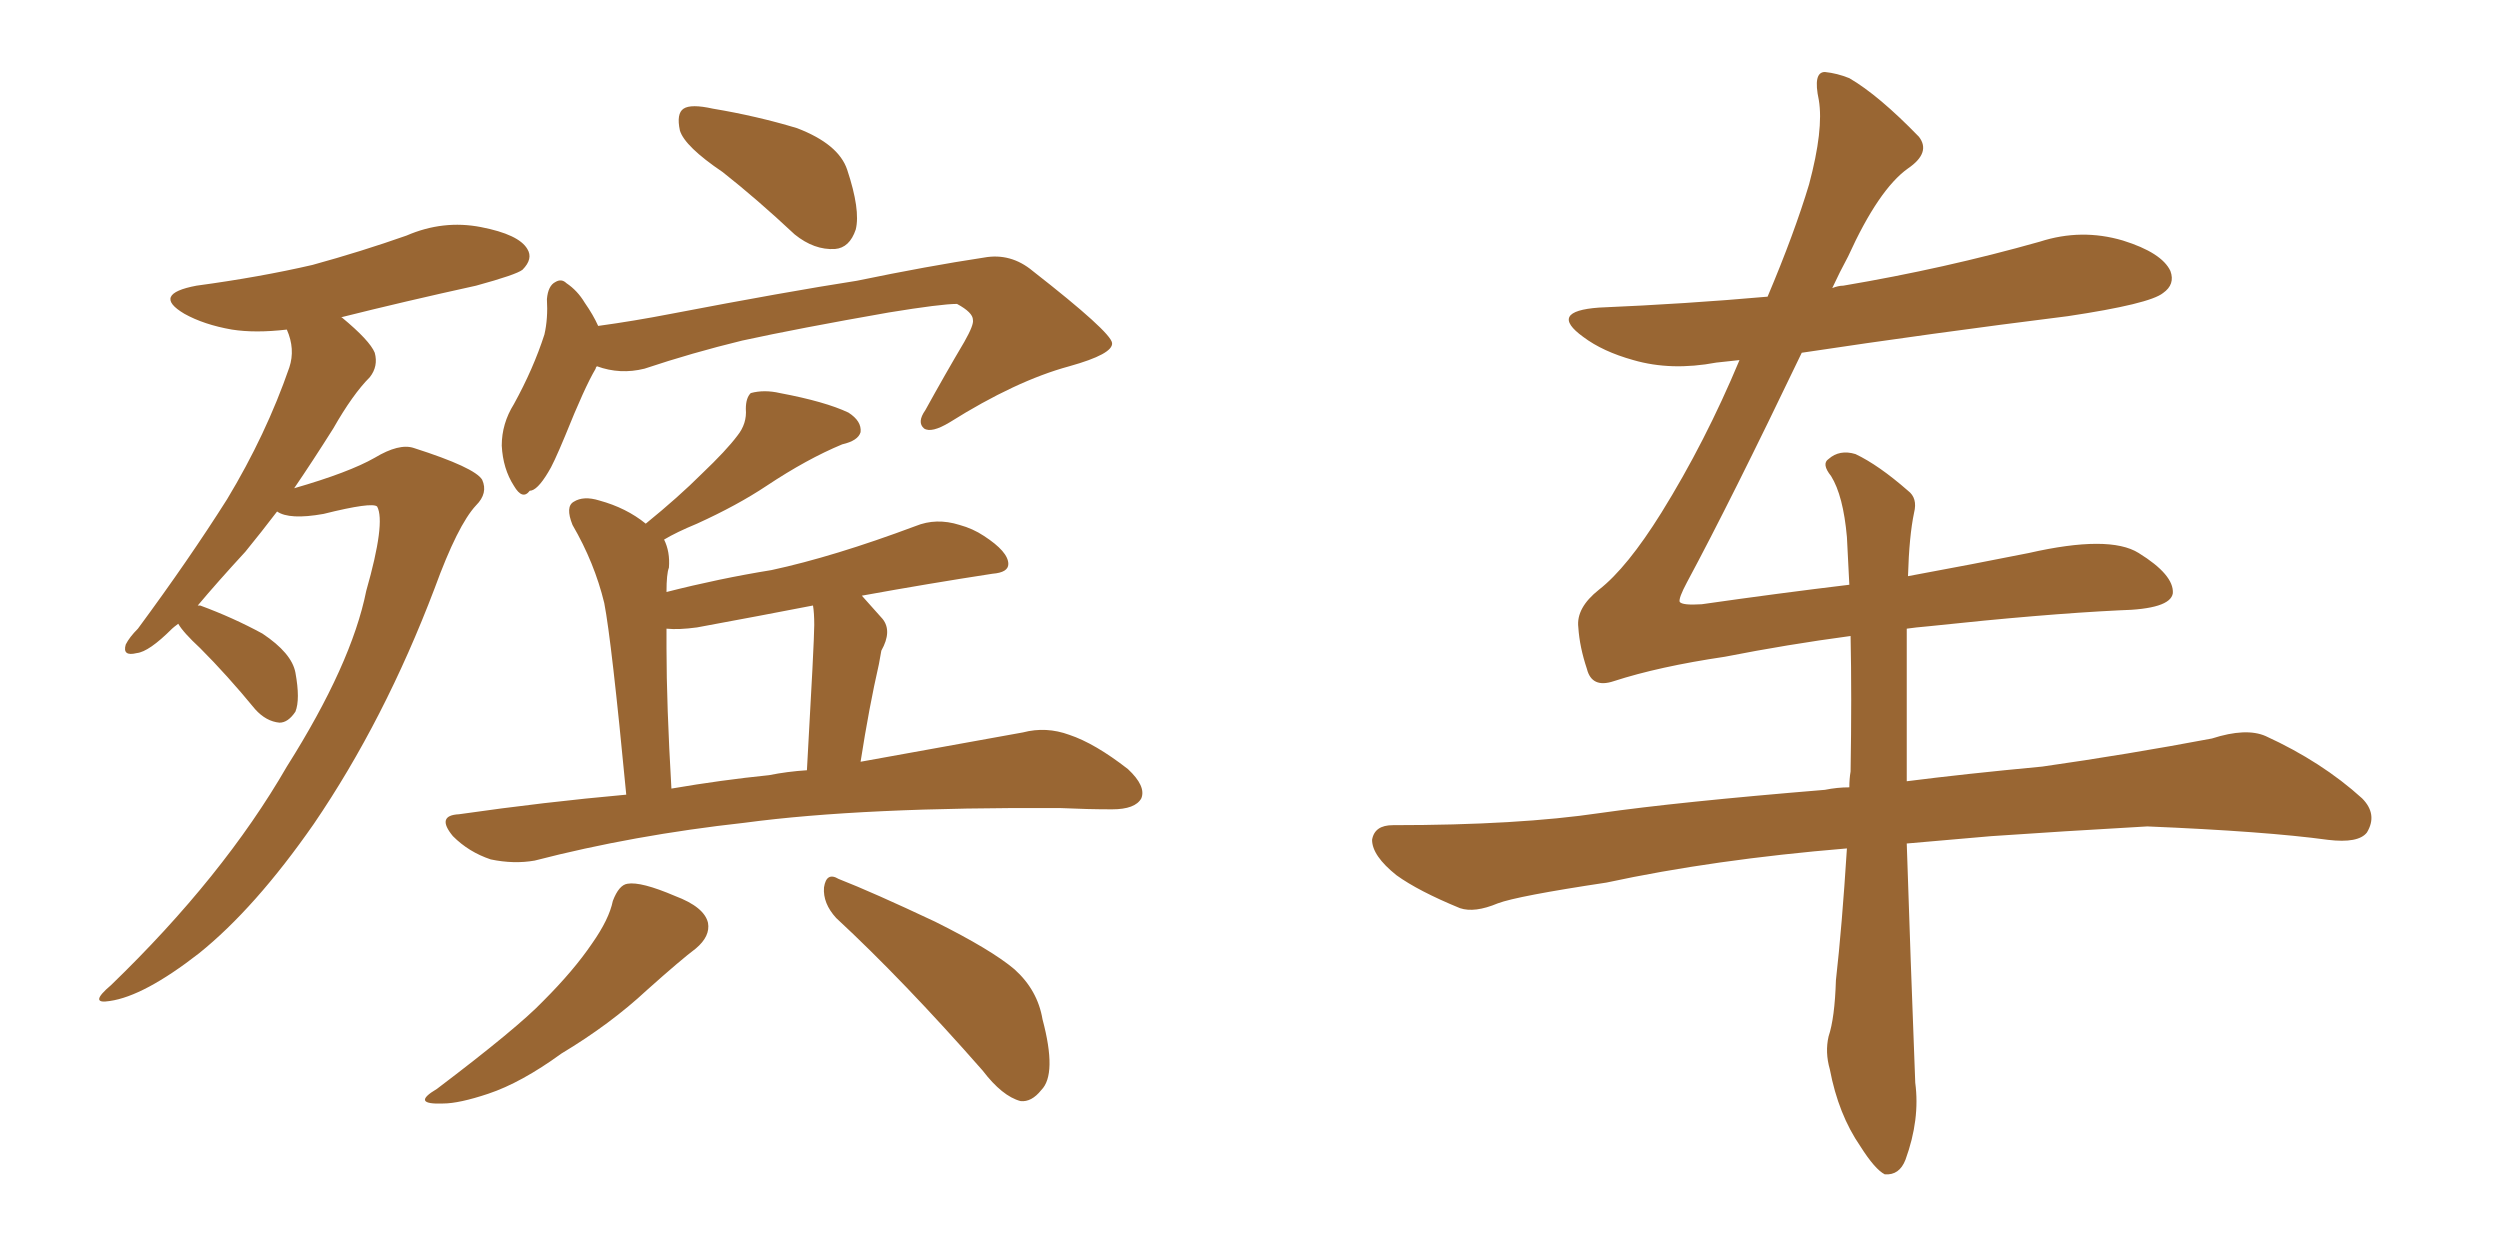 <svg xmlns="http://www.w3.org/2000/svg" xmlns:xlink="http://www.w3.org/1999/xlink" width="300" height="150"><path fill="#996633" padding="10" d="M21.39 74.85L21.39 74.85Q20.80 75.29 20.65 75.44L20.65 75.44Q17.87 78.22 16.41 78.37L16.41 78.37Q14.65 78.81 15.09 77.34L15.09 77.34Q15.53 76.46 16.55 75.44L16.55 75.44Q22.71 67.09 27.25 59.91L27.25 59.91Q31.93 52.15 34.72 44.09L34.72 44.09Q35.45 41.89 34.42 39.55L34.42 39.55Q30.62 39.99 27.83 39.55L27.83 39.55Q24.46 38.96 22.12 37.65L22.12 37.65Q18.16 35.30 23.58 34.28L23.58 34.28Q31.20 33.25 37.50 31.79L37.50 31.79Q43.36 30.18 48.78 28.27L48.78 28.27Q53.17 26.37 57.71 27.25L57.71 27.25Q62.26 28.13 63.28 29.88L63.28 29.88Q64.01 31.05 62.70 32.37L62.70 32.37Q61.96 32.96 57.13 34.28L57.13 34.28Q48.49 36.18 40.87 38.09L40.87 38.09Q41.02 38.09 41.02 38.09L41.02 38.09Q44.38 40.87 44.97 42.33L44.97 42.33Q45.41 43.95 44.38 45.26L44.38 45.26Q42.33 47.31 39.99 51.42L39.99 51.42Q37.50 55.37 35.30 58.59L35.30 58.59Q41.89 56.69 44.97 54.93L44.97 54.93Q47.90 53.17 49.66 53.76L49.66 53.76Q56.98 56.10 57.86 57.57L57.86 57.57Q58.59 59.18 57.13 60.64L57.13 60.64Q54.93 62.99 52.15 70.61L52.15 70.61Q46.14 86.43 37.65 98.88L37.65 98.88Q30.62 108.98 23.88 114.40L23.88 114.40Q17.29 119.53 13.18 120.12L13.18 120.12Q10.55 120.56 13.33 118.21L13.33 118.21Q26.81 105.18 34.42 91.99L34.42 91.99Q42.19 79.69 43.95 70.90L43.95 70.90Q46.29 62.70 45.26 60.79L45.26 60.79Q44.68 60.21 38.82 61.67L38.82 61.67Q34.72 62.40 33.25 61.38L33.25 61.38Q31.35 63.87 29.44 66.21L29.44 66.21Q26.07 69.87 23.73 72.66L23.73 72.66Q24.02 72.66 24.02 72.66L24.02 72.66Q27.98 74.12 31.49 76.03L31.49 76.03Q35.01 78.37 35.45 80.71L35.45 80.71Q36.04 83.94 35.45 85.40L35.45 85.40Q34.57 86.72 33.54 86.72L33.54 86.72Q31.93 86.57 30.62 85.11L30.62 85.11Q27.25 81.01 24.02 77.78L24.02 77.78Q21.97 75.88 21.39 74.85ZM86.72 20.65L86.72 20.65Q82.18 17.58 81.59 15.67L81.59 15.67Q81.15 13.62 82.03 13.04L82.03 13.04Q82.91 12.45 85.55 13.04L85.55 13.04Q90.82 13.92 95.65 15.38L95.65 15.38Q100.63 17.29 101.66 20.36L101.66 20.36Q103.27 25.20 102.69 27.54L102.69 27.54Q101.95 29.74 100.20 29.88L100.20 29.88Q97.71 30.03 95.36 28.13L95.36 28.13Q90.82 23.88 86.72 20.65ZM71.78 39.11L71.78 39.11Q76.03 38.53 80.57 37.65L80.57 37.65Q94.34 35.01 102.83 33.69L102.83 33.69Q111.33 31.93 118.07 30.91L118.07 30.91Q121.29 30.32 123.93 32.52L123.93 32.52Q133.30 39.84 133.45 41.16L133.45 41.16Q133.59 42.48 128.32 43.95L128.32 43.95Q121.88 45.70 113.96 50.68L113.96 50.68Q111.77 52.00 110.89 51.42L110.89 51.42Q110.01 50.68 111.04 49.22L111.04 49.22Q113.38 44.97 115.72 41.02L115.72 41.02Q116.89 38.96 116.75 38.38L116.75 38.38Q116.75 37.50 114.84 36.47L114.84 36.47Q112.94 36.47 106.64 37.50L106.64 37.50Q95.80 39.40 89.06 40.87L89.06 40.87Q83.06 42.33 77.34 44.24L77.34 44.24Q74.41 44.97 71.63 43.95L71.63 43.95Q71.48 44.09 71.48 44.24L71.48 44.24Q70.17 46.44 67.82 52.29L67.82 52.29Q66.36 55.81 65.77 56.69L65.77 56.69Q64.45 58.89 63.57 58.89L63.57 58.89Q62.70 60.06 61.67 58.30L61.67 58.30Q60.35 56.25 60.21 53.47L60.21 53.47Q60.21 50.83 61.67 48.49L61.67 48.49Q64.01 44.24 65.33 40.14L65.33 40.14Q65.77 38.23 65.63 35.89L65.63 35.89Q65.77 34.28 66.65 33.84L66.65 33.84Q67.38 33.40 67.97 33.98L67.97 33.98Q69.29 34.86 70.17 36.33L70.17 36.33Q71.19 37.79 71.78 39.11ZM75.15 95.36L75.15 95.36Q73.39 76.90 72.51 72.36L72.51 72.36Q71.34 67.53 68.70 62.99L68.70 62.99Q67.82 60.79 68.85 60.21L68.85 60.21Q70.02 59.47 71.92 60.06L71.92 60.06Q75.15 60.94 77.49 62.84L77.49 62.84Q81.45 59.62 84.23 56.84L84.23 56.84Q87.16 54.05 88.48 52.29L88.48 52.29Q89.65 50.83 89.50 49.07L89.50 49.07Q89.50 47.75 90.09 47.17L90.09 47.17Q91.70 46.73 93.60 47.17L93.60 47.17Q99.02 48.19 101.81 49.51L101.81 49.51Q103.42 50.54 103.27 51.86L103.27 51.86Q102.98 52.88 101.07 53.32L101.07 53.32Q96.83 55.08 91.99 58.30L91.99 58.30Q88.48 60.64 83.64 62.84L83.64 62.84Q81.15 63.87 79.69 64.75L79.69 64.75Q80.42 66.21 80.27 68.12L80.27 68.12Q79.98 68.85 79.98 71.04L79.98 71.04Q86.28 69.43 92.58 68.41L92.58 68.41Q100.05 66.80 109.86 63.13L109.86 63.13Q112.35 62.11 115.14 62.99L115.14 62.99Q116.75 63.43 118.07 64.31L118.07 64.31Q121.00 66.21 121.00 67.68L121.00 67.68Q121.00 68.70 119.09 68.85L119.09 68.85Q111.47 70.02 103.42 71.48L103.42 71.48Q104.59 72.80 105.91 74.27L105.91 74.27Q107.08 75.73 105.76 78.08L105.76 78.08Q105.62 78.81 105.47 79.69L105.47 79.69Q104.30 84.81 103.27 91.41L103.27 91.41Q114.70 89.36 122.75 87.89L122.75 87.89Q125.54 87.16 128.32 88.18L128.32 88.18Q131.40 89.21 135.35 92.29L135.35 92.29Q137.55 94.34 136.96 95.80L136.96 95.80Q136.23 97.12 133.45 97.12L133.45 97.12Q130.52 97.12 127.29 96.97L127.29 96.97Q103.56 96.83 89.36 98.73L89.36 98.73Q76.03 100.20 64.16 103.27L64.16 103.27Q61.67 103.71 58.89 103.13L58.89 103.13Q56.25 102.25 54.35 100.34L54.35 100.34Q52.29 97.85 55.08 97.71L55.08 97.71Q65.33 96.24 75.15 95.36ZM92.29 93.02L92.29 93.02Q94.48 92.58 96.83 92.43L96.83 92.43Q97.71 76.90 97.71 75L97.71 75Q97.71 73.54 97.56 72.66L97.56 72.66Q91.55 73.83 83.64 75.29L83.64 75.29Q81.45 75.59 79.98 75.44L79.98 75.44Q79.98 76.46 79.98 77.78L79.98 77.78Q79.98 84.52 80.57 94.63L80.57 94.63Q86.57 93.60 92.29 93.02ZM73.54 108.11L73.54 108.11Q74.27 106.20 75.29 106.05L75.29 106.05Q76.90 105.76 81.01 107.52L81.01 107.52Q84.52 108.84 84.96 110.74L84.96 110.74Q85.25 112.35 83.50 113.82L83.50 113.82Q81.74 115.14 77.64 118.80L77.64 118.80Q73.24 122.90 67.38 126.42L67.38 126.42Q62.55 129.93 58.59 131.25L58.59 131.25Q55.08 132.42 53.17 132.42L53.17 132.42Q49.22 132.57 52.44 130.66L52.44 130.66Q62.11 123.34 65.19 120.12L65.19 120.12Q68.85 116.46 71.04 113.23L71.04 113.23Q73.10 110.30 73.54 108.11ZM100.34 110.16L100.34 110.16L100.34 110.16Q98.73 108.40 98.88 106.49L98.88 106.49Q99.17 104.59 100.63 105.47L100.63 105.47Q104.74 107.08 112.21 110.60L112.21 110.60Q118.95 113.96 121.73 116.31L121.73 116.31Q124.51 118.80 125.10 122.31L125.10 122.31Q126.86 128.91 124.95 130.81L124.95 130.81Q123.78 132.28 122.46 132.13L122.46 132.13Q120.26 131.54 117.92 128.47L117.92 128.47Q108.40 117.63 100.34 110.16ZM228.96 69.14L228.96 69.14L228.96 69.14Q236.87 67.68 243.46 66.36L243.46 66.36Q253.13 64.16 256.64 66.36L256.64 66.36Q260.89 68.99 260.74 71.19L260.74 71.19Q260.45 73.10 254.30 73.24L254.30 73.24Q245.21 73.68 231.45 75.15L231.45 75.15Q229.83 75.29 228.81 75.44L228.81 75.44Q228.81 79.25 228.81 84.08L228.81 84.08Q228.81 88.77 228.81 93.75L228.81 93.75Q235.69 92.87 245.07 91.99L245.07 91.99Q255.32 90.53 265.43 88.62L265.43 88.62Q269.53 87.30 271.88 88.33L271.88 88.33Q278.61 91.41 283.45 95.80L283.45 95.80Q285.35 97.71 284.03 99.90L284.03 99.90Q283.01 101.22 279.35 100.78L279.35 100.78Q271.88 99.76 257.67 99.17L257.67 99.17Q247.27 99.76 238.92 100.34L238.92 100.34Q233.79 100.78 228.81 101.22L228.81 101.22Q229.25 114.84 229.83 129.93L229.83 129.93Q230.42 134.33 228.66 139.16L228.66 139.16Q227.93 141.06 226.17 140.92L226.17 140.92Q225 140.33 223.24 137.55L223.24 137.55Q220.61 133.74 219.58 128.32L219.58 128.32Q218.99 126.27 219.43 124.37L219.43 124.37Q220.17 122.17 220.31 117.63L220.31 117.63Q221.04 111.18 221.63 101.81L221.63 101.81Q205.66 103.13 192.77 105.91L192.77 105.91Q182.08 107.52 179.74 108.40L179.74 108.40Q176.95 109.57 175.20 108.98L175.20 108.98Q170.21 106.93 167.58 105.03L167.58 105.03Q164.65 102.69 164.65 100.78L164.65 100.78Q164.94 99.02 167.14 99.02L167.14 99.02Q182.23 99.02 192.04 97.56L192.04 97.56Q201.27 96.24 218.99 94.78L218.99 94.78Q220.46 94.48 221.92 94.48L221.92 94.48Q221.92 93.46 222.07 92.58L222.07 92.58Q222.22 83.50 222.07 76.32L222.07 76.32Q214.45 77.34 206.98 78.81L206.98 78.81Q199.07 79.98 193.65 81.74L193.65 81.74Q191.02 82.62 190.43 80.27L190.43 80.27Q189.55 77.64 189.40 75.29L189.40 75.29Q189.11 72.95 191.89 70.75L191.89 70.75Q195.26 68.12 199.37 61.52L199.37 61.52Q204.64 53.03 208.74 43.21L208.74 43.21Q207.28 43.36 205.96 43.51L205.96 43.51Q200.54 44.53 196.00 43.21L196.00 43.21Q192.33 42.19 189.99 40.43L189.99 40.43Q185.74 37.35 191.89 36.91L191.89 36.91Q202.29 36.47 212.11 35.60L212.11 35.60Q215.33 27.98 217.09 22.12L217.09 22.12Q218.85 15.53 218.26 12.01L218.26 12.01Q217.53 8.64 218.99 8.64L218.99 8.64Q220.46 8.79 221.92 9.38L221.92 9.38Q225.44 11.43 230.27 16.41L230.27 16.41Q231.74 18.31 228.96 20.21L228.96 20.21Q225.44 22.71 221.78 30.76L221.78 30.76Q220.75 32.67 219.87 34.57L219.87 34.57Q220.61 34.28 221.19 34.28L221.19 34.28Q233.35 32.23 244.78 29.00L244.78 29.00Q249.76 27.39 254.74 28.86L254.74 28.86Q259.42 30.32 260.45 32.52L260.45 32.52Q261.04 34.13 259.57 35.16L259.57 35.16Q257.96 36.47 248.14 37.94L248.14 37.94Q231.74 39.99 216.21 42.33L216.21 42.33Q207.71 60.06 202.44 69.87L202.44 69.87Q201.42 71.78 201.56 72.22L201.56 72.22Q201.86 72.66 204.20 72.51L204.20 72.51Q213.43 71.19 221.92 70.17L221.92 70.17Q221.78 67.09 221.63 64.45L221.63 64.45Q221.19 59.47 219.73 57.13L219.73 57.13Q218.55 55.66 219.43 55.08L219.43 55.08Q220.75 53.91 222.66 54.49L222.66 54.49Q225.44 55.81 228.96 58.89L228.96 58.89Q230.13 59.77 229.69 61.52L229.69 61.52Q229.10 64.31 228.96 69.14Z"/></svg>
